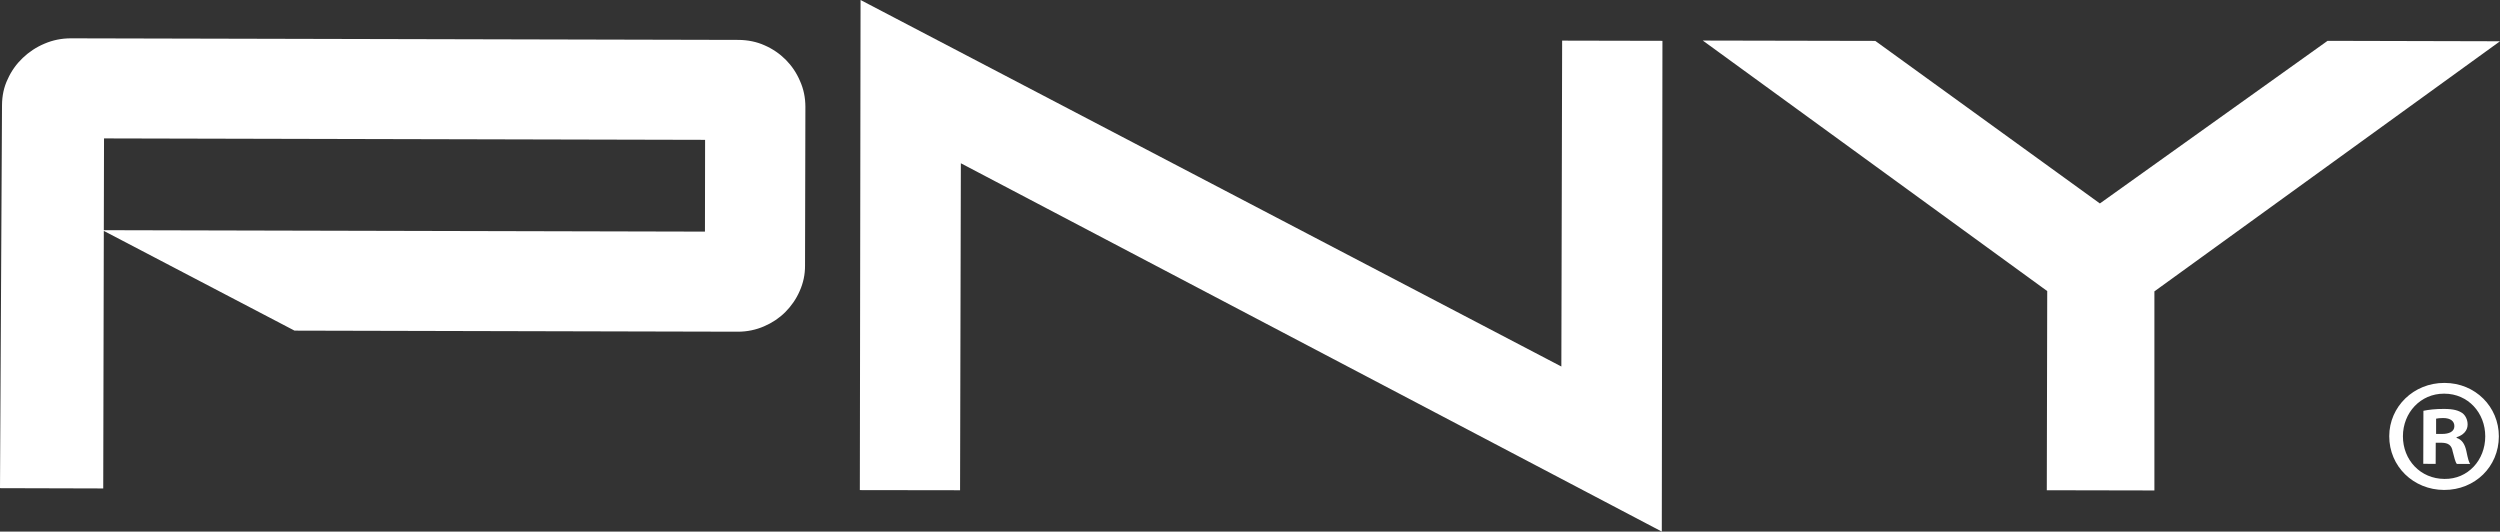 <?xml version="1.0" encoding="utf-8"?>
<!-- Generator: Adobe Illustrator 24.0.3, SVG Export Plug-In . SVG Version: 6.00 Build 0)  -->
<svg version="1.1" id="Layer_1" xmlns="http://www.w3.org/2000/svg" xmlns:xlink="http://www.w3.org/1999/xlink" x="0px" y="0px"
	 viewBox="0 0 3489.6 742" style="enable-background:new 0 0 3489.6 742;" xml:space="preserve">
<rect x="0" y="0" width="3489.6" height="742" fill="#333333" stroke="none"/>
<style type="text/css">
	.st0{fill:#FFFFFF;}
	.st1{fill:none;}
</style>
<polygon class="st0" points="1201.2,0 1200.2,684.1 1340.1,684.3 1341.2,227.9 2319.6,742 2320.5,57 2180.5,56.7 2179.4,511.6 
	1201.2,0 "/>
<g>
	<path class="st0" d="M984.2,195.2l-839-2l-0.3,128.1l839.1,2L984.2,195.2z M1116.2,406.3c-4.9,11.3-11.8,21-20.1,29.4
		c-8.5,8.4-18.2,14.9-29.6,19.8c-11.3,4.9-23.5,7.5-36.6,7.5l-618.8-1.5L144.9,322.3l-0.8,359.5L0,681.4l2.8-534.6
		c0.1-13.1,2.6-25.3,8-36.4C15.9,99,23,89.2,31.7,80.9c8.7-8.3,18.7-15,30.3-19.9C73.6,56,85.9,53.5,99,53.5l931.8,2.2
		c13.1,0.1,25.4,2.6,36.5,7.6c11.2,4.9,21.1,11.7,29.5,20.1c8.3,8.4,15,18.2,19.8,29.5c5.1,11.2,7.6,23.4,7.6,36.4l-0.5,221.4
		C1123.8,383.3,1121.2,395.1,1116.2,406.3"/>
	<polygon class="st0" points="3007.2,406.7 3007.2,684.6 2857,684.3 2857.6,406.3 2376.8,56.6 2617.6,57.1 2931.1,284 3248.9,57 
		3489.6,57.6 	"/>
</g>
<path class="st0" d="M3412.4,534.5c42.7,0.1,75.7,33.3,75.6,74.7c-0.1,42.2-33.3,74.8-76.4,74.7c-42.8-0.1-76.7-32.9-76.6-75.1
	c0.1-41.3,34.2-74.4,76.9-74.3H3412.4z M3411.4,549.5c-32.7-0.1-57.3,26.6-57.3,59.4c-0.1,33.1,24.4,59.5,58,59.6
	c32.7,0.5,56.9-26.2,56.9-59.4c0.1-32.7-23.9-59.6-57.1-59.6H3411.4z M3399.8,647.5l-17.3-0.1l0.2-74c6.9-1.4,16.4-2.7,28.6-2.6
	c14.1,0,20.5,2.3,25.9,5.9c4.1,3.2,7.3,9.1,7.2,16c0,8.6-6.4,14.9-15.4,17.6v0.9c7.2,2.3,11.4,8.2,13.6,18.2
	c2.3,11.4,3.6,15.9,5.4,18.2h-18.6c-2.3-2.7-3.6-9.1-5.9-17.7c-1.4-8.2-5.9-11.8-15.4-11.9h-8.2L3399.8,647.5z M3400.4,605.7h8.2
	c9.6,0.1,17.3-3.1,17.3-10.8c0-6.8-5-11.4-15.9-11.4c-4.6,0-7.7,0.5-9.6,0.9L3400.4,605.7z"/>
<rect x="0" class="st1" width="3489.6" height="742"/>
</svg>
